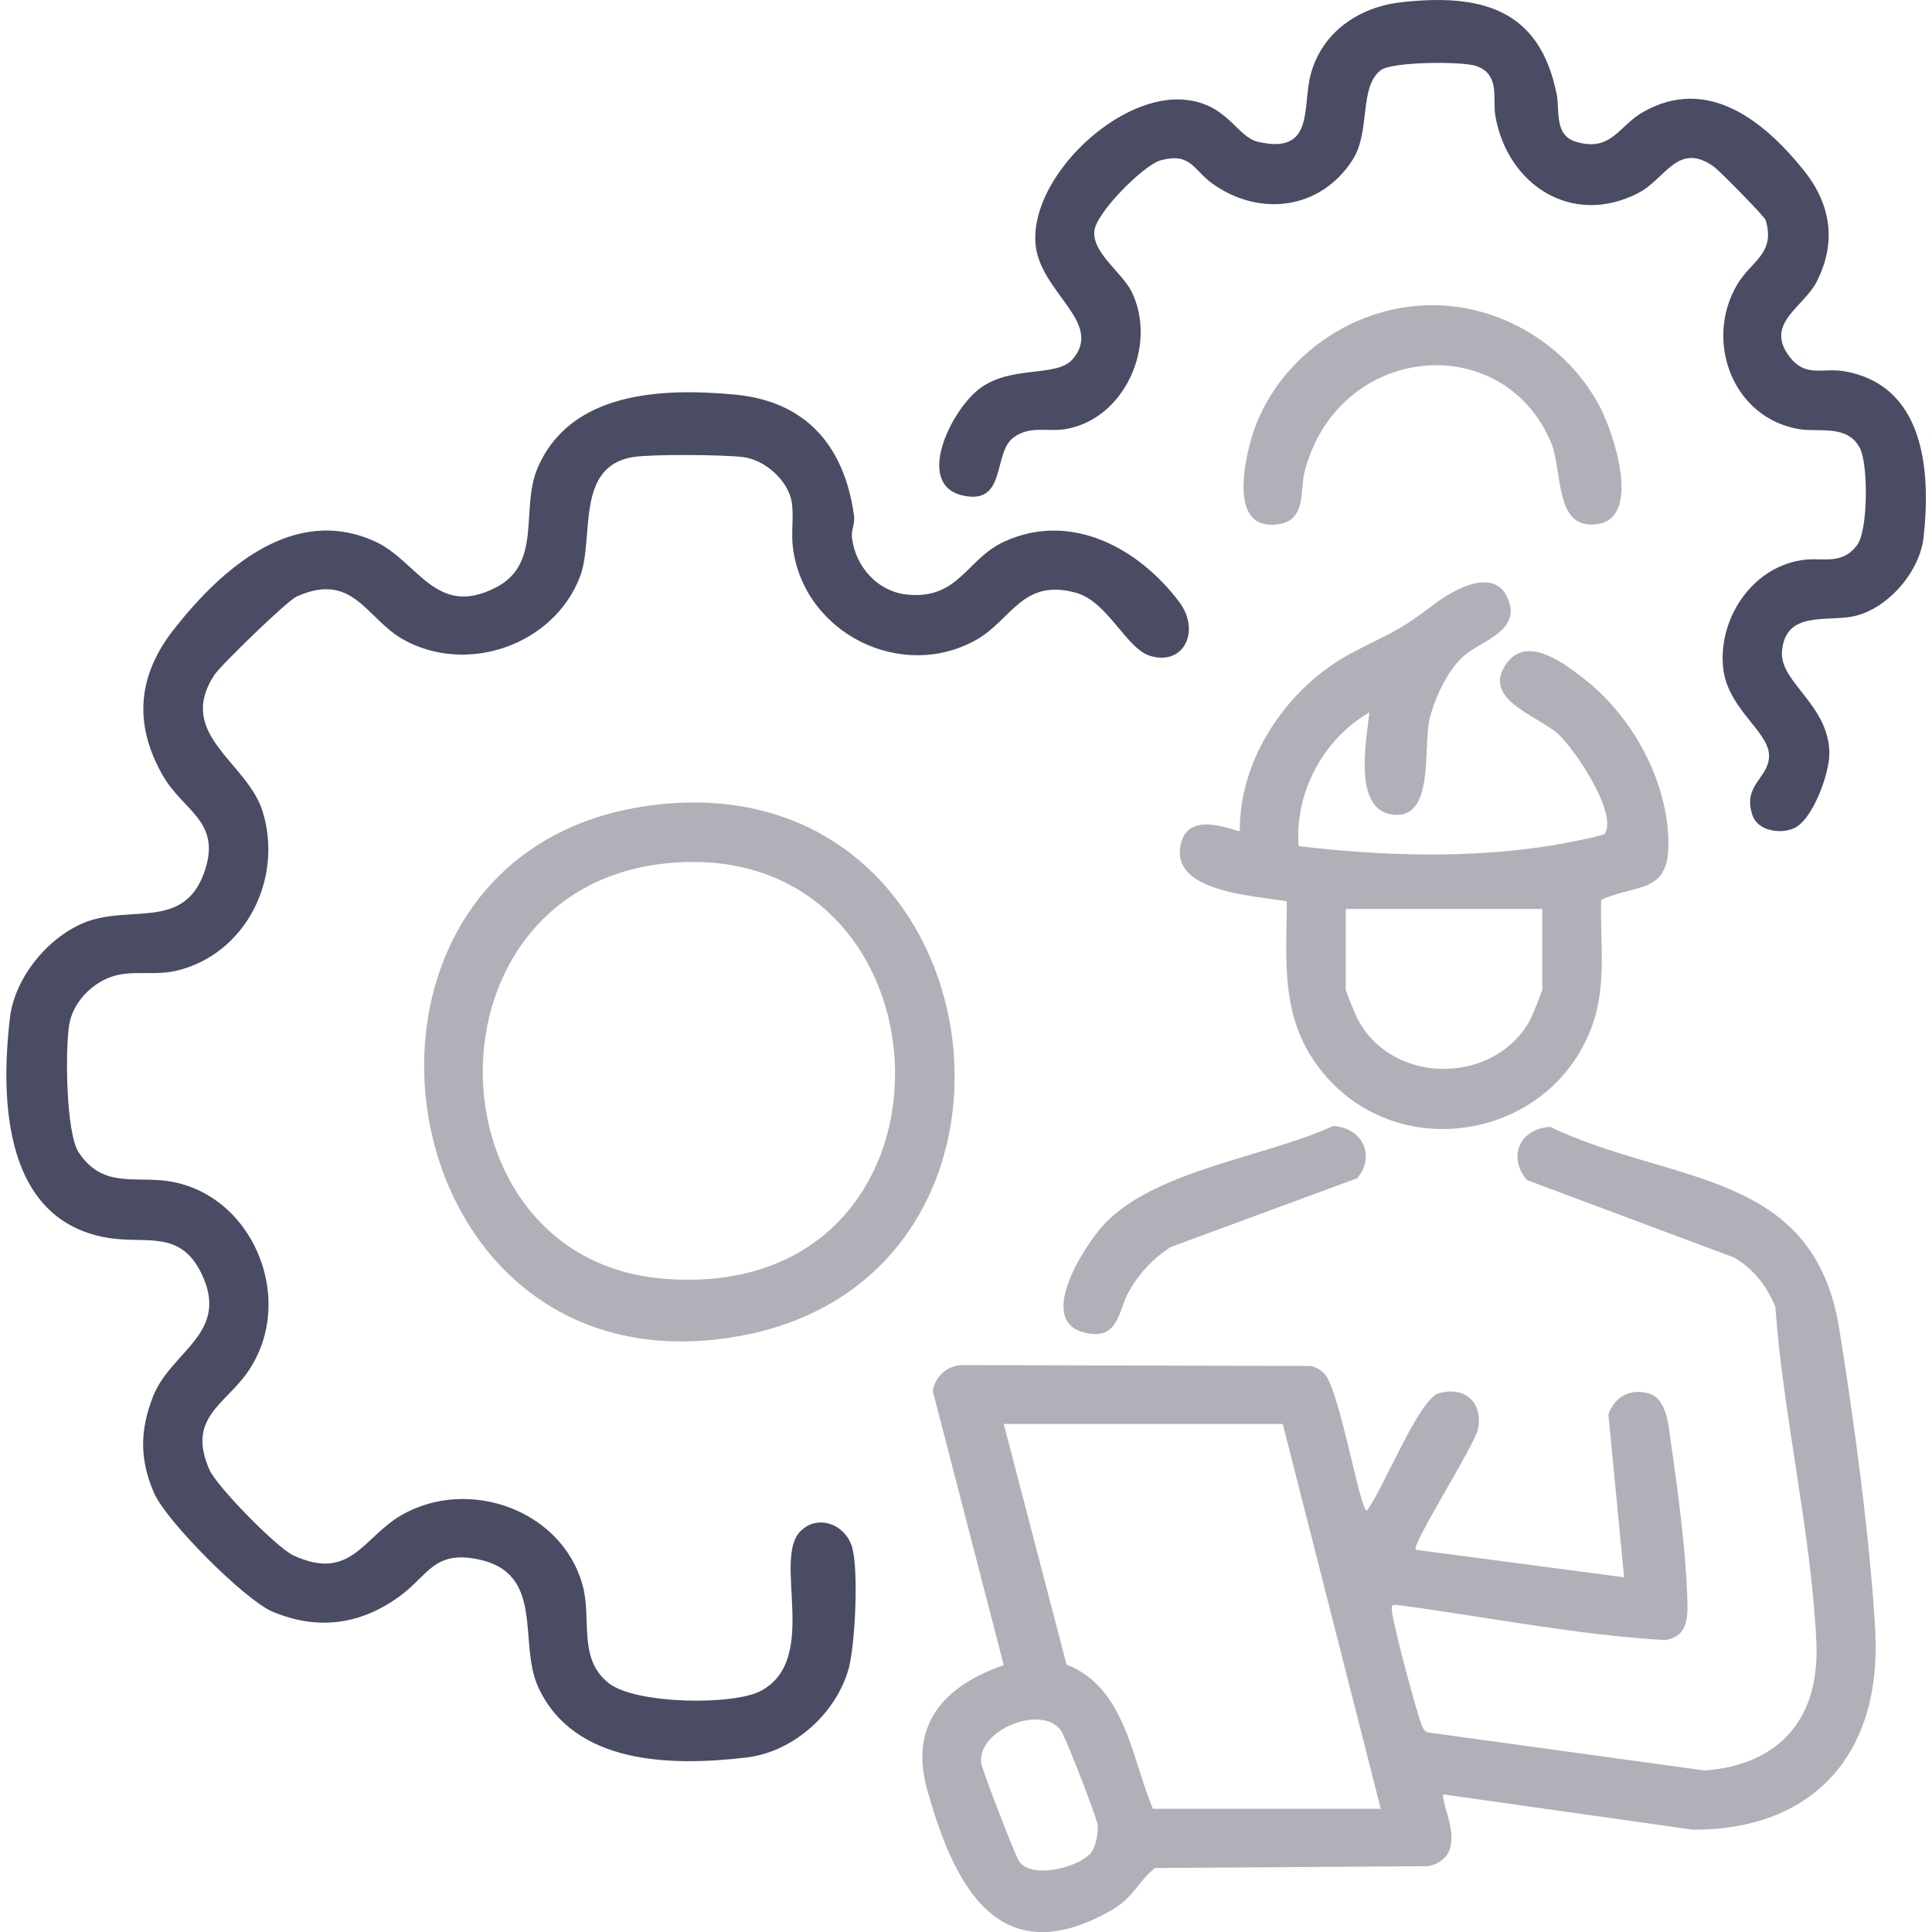 <?xml version="1.0" encoding="UTF-8"?><svg id="Layer_1" xmlns="http://www.w3.org/2000/svg" viewBox="0 0 64 64"><defs><style>.cls-1{fill:#494c63;}.cls-2{fill:#b0b0b9;}</style></defs><path class="cls-2" d="M47.83,59.4c-.21.25.98,2.06-.51,2.42l-9.06.06c-.59.48-.7.98-1.46,1.41-3.75,2.13-5.22-.89-6.09-4.02-.6-2.16.59-3.44,2.54-4.11l-2.35-9.08c.08-.49.47-.84.97-.86l11.56.03c.16.04.3.12.42.23.52.47,1.19,4.56,1.43,4.56.52-.66,1.71-3.68,2.37-3.88.86-.26,1.49.29,1.31,1.18-.11.54-2.23,3.86-2.06,4l6.9.91-.52-5.4c.21-.58.73-.87,1.34-.69s.65,1.08.73,1.62c.21,1.44.5,3.63.54,5.06.02.66.08,1.36-.73,1.49-2.96-.17-5.9-.77-8.85-1.16-.22-.02-.21,0-.2.2.02.38.84,3.46,1,3.81.05.1.08.18.2.21l9.16,1.26c2.5-.19,3.81-1.74,3.7-4.23-.16-3.6-1.1-7.51-1.36-11.13-.27-.68-.73-1.26-1.36-1.63l-6.87-2.57c-.65-.78-.23-1.7.77-1.76,4.02,1.92,8.73,1.38,9.58,6.7.48,2.97,1.03,7.03,1.19,10.01.22,3.99-1.99,6.59-6.05,6.57l-8.27-1.17ZM42.49,47.17h-9.24l2.08,7.97c1.95.77,2.15,3.08,2.86,4.78h7.55l-3.25-12.76ZM36.08,61.45c.21-.21.33-.74.27-1.04-.06-.31-1.05-2.87-1.21-3.09-.64-.87-2.75-.02-2.64,1.07.02.21,1.15,3.14,1.27,3.29.46.57,1.9.17,2.31-.24Z"/><path class="cls-1" d="M26.52,50.72c.57-.57,1.47-.23,1.7.51s.11,3.21-.1,4.02c-.41,1.51-1.84,2.79-3.4,2.97-2.46.29-5.7.25-6.89-2.33-.68-1.48.25-3.79-2.01-4.24-1.45-.29-1.64.54-2.57,1.22-1.31.96-2.74,1.15-4.24.51-.92-.4-3.5-2.99-3.9-3.91-.49-1.11-.48-2.09-.04-3.21.59-1.51,2.57-2.09,1.6-4.08-.69-1.42-1.79-.99-3-1.16C.14,40.51,0,36.51.33,33.71c.16-1.34,1.29-2.71,2.55-3.18,1.48-.54,3.19.25,3.87-1.59.64-1.74-.69-2.05-1.38-3.29-.96-1.71-.8-3.31.42-4.84,1.57-1.99,3.95-4.1,6.64-2.87,1.41.65,2.01,2.55,4,1.52,1.55-.8.8-2.61,1.38-3.96,1.09-2.54,4.13-2.65,6.52-2.43s3.64,1.72,3.96,4c.04.27-.09.48-.07.71.1.98.85,1.83,1.86,1.92,1.69.15,1.94-1.19,3.19-1.76,2.21-1.01,4.46.22,5.8,2.01.71.96.14,2.13-.99,1.77-.79-.26-1.39-1.81-2.46-2.09-1.75-.47-2.11.9-3.27,1.56-2.48,1.4-5.7-.2-6.08-3.02-.07-.52.03-1.04-.04-1.52-.11-.73-.89-1.42-1.62-1.51-.69-.08-2.99-.1-3.64,0-1.94.32-1.27,2.7-1.76,3.97-.87,2.26-3.74,3.26-5.86,2.07-1.22-.69-1.65-2.26-3.52-1.42-.32.14-2.52,2.28-2.73,2.6-1.29,1.97,1.09,2.88,1.6,4.52.69,2.23-.56,4.74-2.87,5.28-.75.17-1.47-.04-2.15.2s-1.28.88-1.39,1.6c-.13.82-.11,3.57.32,4.22.76,1.14,1.76.81,2.84.93,2.91.34,4.43,3.96,2.74,6.36-.74,1.06-2.01,1.51-1.25,3.22.24.55,2.23,2.58,2.77,2.83,1.91.89,2.32-.6,3.59-1.33,2.21-1.27,5.29-.18,5.99,2.29.33,1.14-.17,2.46.88,3.28.87.69,4.14.75,5.06.24,1.93-1.07.35-4.35,1.29-5.28Z"/><path class="cls-1" d="M46.37.08c2.68-.31,4.64.2,5.2,3.06.1.53-.09,1.35.65,1.56,1.16.34,1.4-.53,2.21-.99,2.14-1.21,4,.29,5.32,1.93.9,1.12,1.1,2.38.43,3.69-.43.85-1.75,1.39-.89,2.5.52.67,1.08.36,1.75.46,2.71.43,2.93,3.29,2.68,5.52-.13,1.14-1.2,2.38-2.34,2.61-.87.18-2.26-.2-2.35,1.18-.06,1.02,1.57,1.76,1.57,3.37,0,.65-.55,2.2-1.18,2.47-.46.2-1.2.08-1.37-.44-.34-1.03.59-1.23.55-2.01s-1.39-1.54-1.52-2.88c-.16-1.6.93-3.28,2.57-3.55.7-.12,1.34.19,1.86-.49.38-.48.38-2.7.1-3.23-.41-.78-1.33-.52-1.98-.62-2.21-.34-3.2-2.91-2.08-4.8.47-.79,1.27-1.01.94-2.13-.04-.12-1.54-1.65-1.73-1.78-1.19-.83-1.59.43-2.5.89-2.17,1.11-4.3-.25-4.72-2.53-.11-.59.18-1.42-.66-1.69-.48-.15-2.75-.14-3.13.14-.74.54-.34,2.03-.94,2.97-1.06,1.66-3.09,1.91-4.65.79-.63-.45-.71-1.04-1.71-.77-.56.15-2.17,1.76-2.2,2.36-.05.73.92,1.35,1.24,2,.86,1.76-.23,4.24-2.23,4.55-.58.09-1.13-.13-1.68.27-.7.5-.22,2.23-1.66,1.93-1.65-.34-.41-2.86.55-3.56,1.06-.78,2.54-.34,3.07-.97,1.04-1.22-1.14-2.23-1.24-3.85-.15-2.2,2.78-4.99,5-4.73,1.39.16,1.67,1.23,2.38,1.39,1.88.43,1.45-1.16,1.74-2.24.37-1.39,1.59-2.22,2.96-2.38Z"/><path class="cls-2" d="M45.36,23.6c-1.52.88-2.48,2.65-2.34,4.43,2.81.33,5.69.42,8.49-.04.24-.04,1.6-.3,1.65-.37.44-.68-1-2.81-1.54-3.3-.65-.59-2.41-1.11-1.81-2.19.64-1.16,1.88-.25,2.63.33,1.63,1.25,2.83,3.43,2.83,5.51,0,1.66-1.1,1.31-2.23,1.84-.04,1.4.19,2.77-.28,4.12-1.33,3.79-6.4,4.71-8.95,1.59-1.4-1.72-1.2-3.56-1.18-5.66-1.08-.2-3.99-.3-3.49-1.99.32-1.06,1.85-.27,1.93-.35-.02-2.41,1.6-4.77,3.69-5.88,1.3-.69,1.48-.66,2.7-1.59.68-.52,2.15-1.37,2.54-.08.3.99-1.03,1.29-1.58,1.82-.5.49-.91,1.37-1.07,2.06-.21.95.18,3.35-1.25,3.13-1.29-.2-.83-2.47-.74-3.36ZM51.09,30.11h-6.51v2.67c0,.05.31.81.37.93,1.12,2.24,4.53,2.26,5.73.09.07-.12.41-.97.41-1.02v-2.67Z"/><path class="cls-2" d="M21.9,26.64c11.34-1.15,13.5,15.72,2.53,17.63-12.07,2.11-14.51-16.42-2.53-17.63ZM22.16,28.59c-8.32.77-8.07,13.14-.17,13.77,10.48.84,9.89-14.66.17-13.77Z"/><path class="cls-2" d="M47.4,10.11c2.3-.02,4.5,1.31,5.58,3.33.45.84,1.4,3.63,0,3.91-1.51.29-1.2-1.74-1.6-2.69-1.6-3.8-7.08-3.29-8.17.99-.14.55.05,1.54-.78,1.7-1.59.31-1.28-1.64-1.04-2.6.68-2.69,3.25-4.62,6.01-4.64Z"/><path class="cls-2" d="M44.15,37.3c.96.04,1.44.97.81,1.73l-6.18,2.28c-.58.37-1.05.88-1.39,1.48-.35.62-.32,1.62-1.44,1.36-1.66-.37-.02-2.91.64-3.61,1.7-1.79,5.34-2.21,7.57-3.24Z"/></svg>